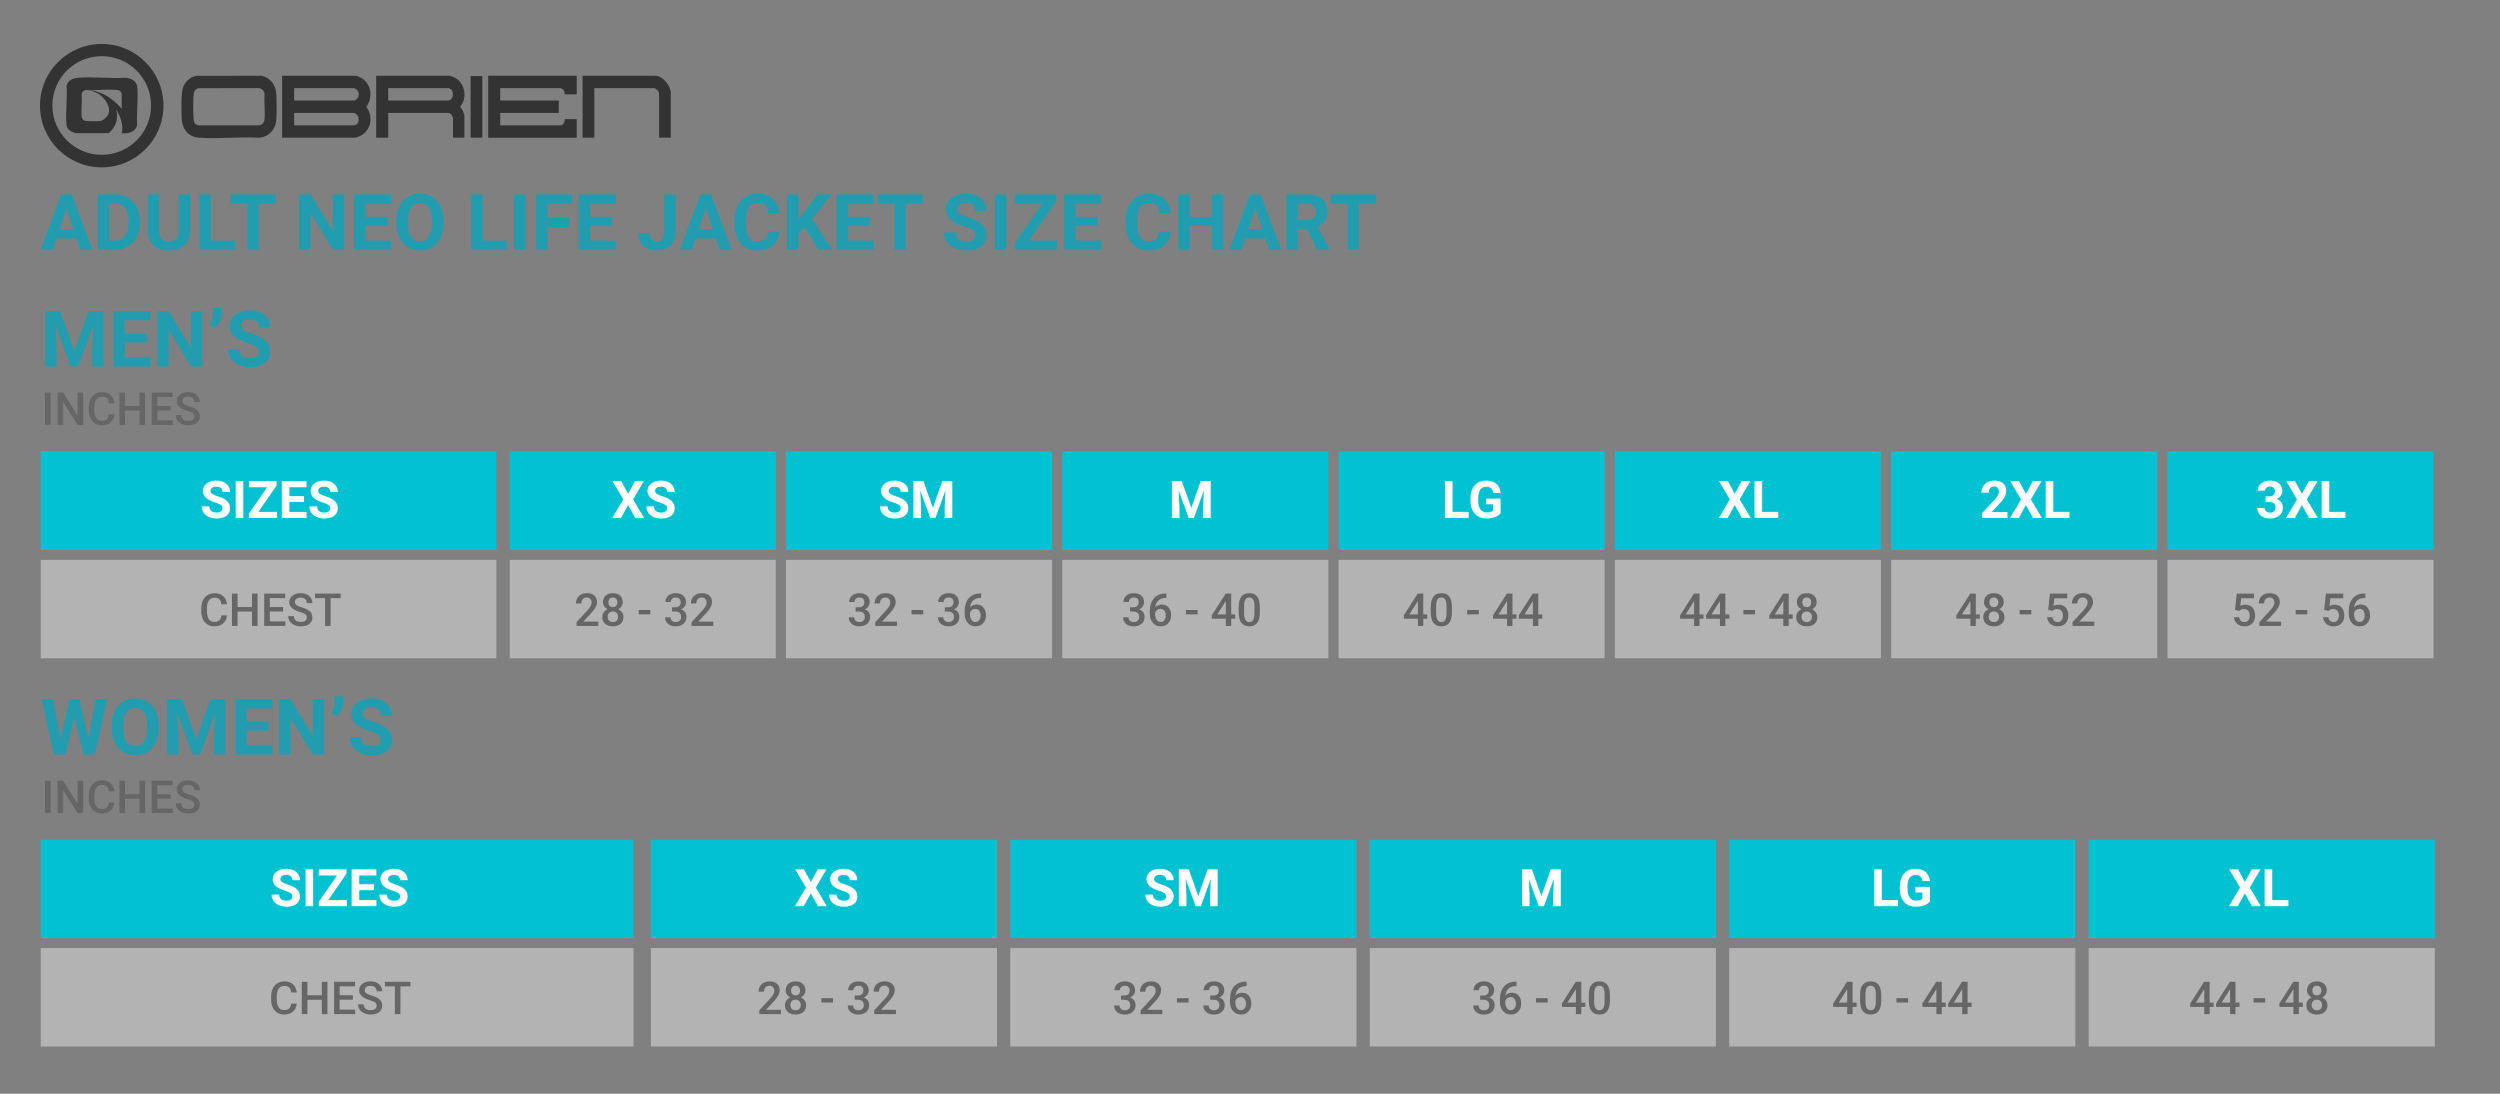 <?xml version="1.0" encoding="UTF-8"?>
<svg xmlns="http://www.w3.org/2000/svg" version="1.1" viewBox="0 0 320 140">
  <rect x="0" y="0" width="320" height="140" fill="#808080" stroke="none"/>
  <!-- Generator: Adobe Illustrator 29.6.0, SVG Export Plug-In . SVG Version: 2.1.1 Build 207)  -->
  <defs>
    <style>
      .st0 {
        fill: #219daf;
      }

      .st1 {
        fill: #fff;
      }

      .st2 {
        fill: #e6e6e6;
        isolation: isolate;
        opacity: .5;
      }

      .st3 {
        fill: #666;
      }

      .st4 {
        fill: #02c2d1;
      }

      .st5 {
        fill: #333;
      }
    </style>
  </defs>
  <g id="box">
    <rect class="st4" x="5.215" y="57.79" width="58.316" height="12.599"/>
    <rect class="st2" x="5.215" y="71.662" width="58.316" height="12.599"/>
    <rect class="st4" x="65.242" y="57.79" width="34.055" height="12.599"/>
    <rect class="st2" x="65.242" y="71.662" width="34.055" height="12.599"/>
    <rect class="st4" x="100.607" y="57.79" width="34.055" height="12.599"/>
    <rect class="st2" x="100.607" y="71.662" width="34.055" height="12.599"/>
    <rect class="st4" x="135.973" y="57.79" width="34.055" height="12.599"/>
    <rect class="st2" x="135.973" y="71.662" width="34.055" height="12.599"/>
    <rect class="st4" x="171.338" y="57.79" width="34.055" height="12.599"/>
    <rect class="st2" x="171.338" y="71.662" width="34.055" height="12.599"/>
    <rect class="st4" x="206.704" y="57.79" width="34.055" height="12.599"/>
    <rect class="st2" x="206.704" y="71.662" width="34.055" height="12.599"/>
    <rect class="st4" x="242.069" y="57.79" width="34.055" height="12.599"/>
    <rect class="st2" x="242.069" y="71.662" width="34.055" height="12.599"/>
    <rect class="st4" x="277.435" y="57.79" width="34.055" height="12.599"/>
    <rect class="st2" x="277.435" y="71.662" width="34.055" height="12.599"/>
    <rect class="st4" x="5.215" y="107.481" width="75.868" height="12.599"/>
    <rect class="st2" x="5.215" y="121.352" width="75.868" height="12.599"/>
    <rect class="st4" x="83.309" y="107.481" width="44.305" height="12.599"/>
    <rect class="st2" x="83.309" y="121.352" width="44.305" height="12.599"/>
    <rect class="st4" x="129.318" y="107.481" width="44.305" height="12.599"/>
    <rect class="st2" x="129.318" y="121.352" width="44.305" height="12.599"/>
    <rect class="st4" x="175.328" y="107.481" width="44.305" height="12.599"/>
    <rect class="st2" x="175.328" y="121.352" width="44.305" height="12.599"/>
    <rect class="st4" x="221.338" y="107.481" width="44.305" height="12.599"/>
    <rect class="st2" x="221.338" y="121.352" width="44.305" height="12.599"/>
    <rect class="st4" x="267.348" y="107.481" width="44.305" height="12.599"/>
    <rect class="st2" x="267.348" y="121.352" width="44.305" height="12.599"/>
  </g>
  <g id="text">
    <title>Musto_Tops_768</title>
    <g>
      <path class="st3" d="M29.048,78.77c-.042.441-.204.785-.488,1.032s-.662.371-1.133.371c-.329,0-.619-.078-.87-.234s-.444-.378-.581-.666-.207-.622-.213-1.002v-.386c0-.39.069-.734.207-1.031s.336-.526.595-.687.557-.241.896-.241c.456,0,.823.124,1.102.371s.44.597.486,1.049h-.716c-.034-.297-.121-.511-.26-.643s-.343-.197-.612-.197c-.312,0-.552.114-.72.343-.168.228-.253.563-.257,1.005v.367c0,.447.08.788.24,1.023.16.235.394.352.703.352.282,0,.494-.063.636-.19s.232-.338.27-.633h.716Z"/>
      <path class="st3" d="M32.971,80.116h-.716v-1.834h-1.848v1.834h-.718v-4.134h.718v1.721h1.848v-1.721h.716v4.134Z"/>
      <path class="st3" d="M36.237,78.27h-1.698v1.272h1.985v.574h-2.703v-4.134h2.683v.579h-1.965v1.141h1.698v.568Z"/>
      <path class="st3" d="M39.269,79.051c0-.182-.064-.322-.192-.42s-.358-.198-.691-.298-.598-.212-.795-.335c-.377-.237-.565-.545-.565-.926,0-.333.136-.608.407-.823s.624-.324,1.058-.324c.288,0,.544.053.769.159s.402.257.531.453.193.413.193.652h-.716c0-.216-.068-.385-.203-.507s-.329-.183-.581-.183c-.235,0-.417.05-.547.15s-.194.24-.194.42c0,.151.07.278.21.379s.371.2.693.295.58.204.775.327.338.262.429.42.136.343.136.555c0,.345-.132.619-.396.822s-.622.305-1.075.305c-.299,0-.574-.055-.825-.166s-.446-.264-.585-.459-.209-.422-.209-.681h.718c0,.235.078.416.233.545s.378.193.667.193c.25,0,.438-.051.564-.152s.189-.235.189-.402Z"/>
      <path class="st3" d="M43.605,76.561h-1.289v3.555h-.713v-3.555h-1.278v-.579h3.279v.579Z"/>
    </g>
    <g>
      <path class="st3" d="M6.481,54.382h-.716v-4.134h.716v4.134Z"/>
      <path class="st3" d="M10.643,54.382h-.718l-1.843-2.933v2.933h-.718v-4.134h.718l1.848,2.944v-2.944h.713v4.134Z"/>
      <path class="st3" d="M14.647,53.036c-.042.441-.204.785-.488,1.032s-.662.371-1.133.371c-.329,0-.619-.078-.87-.234s-.444-.378-.581-.666-.207-.622-.213-1.002v-.386c0-.39.069-.734.207-1.031s.336-.526.595-.687.557-.241.896-.241c.456,0,.823.124,1.102.371s.44.597.486,1.049h-.716c-.034-.297-.121-.511-.26-.643s-.343-.197-.612-.197c-.312,0-.552.114-.72.343-.168.228-.253.563-.257,1.005v.367c0,.447.08.788.24,1.023.16.235.394.352.703.352.282,0,.494-.063.636-.19s.232-.338.27-.633h.716Z"/>
      <path class="st3" d="M18.571,54.382h-.716v-1.834h-1.848v1.834h-.718v-4.134h.718v1.721h1.848v-1.721h.716v4.134Z"/>
      <path class="st3" d="M21.836,52.536h-1.698v1.272h1.985v.574h-2.703v-4.134h2.683v.579h-1.965v1.141h1.698v.568Z"/>
      <path class="st3" d="M24.868,53.317c0-.182-.064-.322-.192-.42s-.358-.198-.691-.298-.598-.212-.795-.335c-.377-.237-.565-.545-.565-.926,0-.333.136-.608.407-.823s.624-.324,1.058-.324c.288,0,.544.053.769.159s.402.257.531.453.193.413.193.652h-.716c0-.216-.068-.385-.203-.507s-.329-.183-.581-.183c-.235,0-.417.05-.547.15s-.194.24-.194.42c0,.151.07.278.21.379s.371.2.693.295.58.204.775.327.338.262.429.42.136.343.136.555c0,.345-.132.619-.396.822s-.622.305-1.075.305c-.299,0-.574-.055-.825-.166s-.446-.264-.585-.459-.209-.422-.209-.681h.718c0,.235.078.416.233.545s.378.193.667.193c.25,0,.438-.051.564-.152s.189-.235.189-.402Z"/>
    </g>
    <g>
      <path class="st1" d="M28.474,65.066c0-.184-.065-.325-.195-.423-.13-.098-.363-.202-.701-.312-.337-.109-.605-.217-.802-.323-.537-.29-.805-.68-.805-1.171,0-.255.072-.483.216-.683.144-.2.35-.356.62-.469.269-.112.572-.169.907-.169.337,0,.638.061.902.183.264.122.469.295.615.518.146.223.219.476.219.759h-.973c0-.216-.068-.385-.204-.505s-.328-.18-.574-.18c-.238,0-.423.05-.555.151-.132.101-.198.233-.198.398,0,.154.077.282.232.386.155.104.382.201.683.292.554.167.957.373,1.21.62s.38.554.38.922c0,.409-.155.73-.464.962-.309.233-.726.349-1.249.349-.363,0-.694-.067-.993-.2s-.526-.315-.683-.547c-.157-.231-.235-.5-.235-.805h.977c0,.521.312.782.935.782.231,0,.412-.047.542-.141s.195-.226.195-.394Z"/>
      <path class="st1" d="M31.145,66.305h-.973v-4.725h.973v4.725Z"/>
      <path class="st1" d="M33.079,65.523h2.382v.782h-3.599v-.571l2.336-3.365h-2.333v-.789h3.543v.558l-2.33,3.384Z"/>
      <path class="st1" d="M38.916,64.258h-1.869v1.266h2.194v.782h-3.167v-4.725h3.161v.789h-2.187v1.126h1.869v.763Z"/>
      <path class="st1" d="M42.262,65.066c0-.184-.065-.325-.195-.423-.13-.098-.363-.202-.701-.312-.337-.109-.605-.217-.802-.323-.537-.29-.805-.68-.805-1.171,0-.255.072-.483.216-.683.144-.2.35-.356.62-.469.269-.112.572-.169.907-.169.337,0,.638.061.902.183.264.122.469.295.615.518.146.223.219.476.219.759h-.973c0-.216-.068-.385-.204-.505s-.328-.18-.574-.18c-.238,0-.423.05-.555.151-.132.101-.198.233-.198.398,0,.154.077.282.232.386.155.104.382.201.683.292.554.167.957.373,1.21.62s.38.554.38.922c0,.409-.155.73-.464.962-.309.233-.726.349-1.249.349-.363,0-.694-.067-.993-.2s-.526-.315-.683-.547c-.157-.231-.235-.5-.235-.805h.977c0,.521.312.782.935.782.231,0,.412-.047.542-.141s.195-.226.195-.394Z"/>
    </g>
    <g>
      <path class="st3" d="M76.581,80.116h-2.78v-.474l1.377-1.502c.199-.221.34-.406.424-.555s.126-.298.126-.447c0-.197-.055-.356-.166-.477s-.26-.182-.447-.182c-.223,0-.396.068-.52.204s-.185.323-.185.559h-.69c0-.252.057-.478.172-.68s.278-.358.491-.47.459-.168.737-.168c.401,0,.718.101.95.302s.348.48.348.836c0,.206-.058.423-.175.649s-.307.483-.572.771l-1.011,1.082h1.919v.551Z"/>
      <path class="st3" d="M79.71,77.072c0,.203-.052.383-.156.541s-.246.283-.426.373c.216.1.382.237.498.412s.175.371.175.591c0,.363-.123.652-.369.865s-.574.319-.982.319-.74-.107-.987-.321-.371-.502-.371-.863c0-.221.059-.42.176-.596s.282-.311.494-.406c-.178-.091-.318-.215-.422-.373s-.155-.338-.155-.541c0-.352.114-.631.341-.838s.534-.309.92-.309.696.103.923.309.341.486.341.838ZM79.111,78.954c0-.204-.061-.37-.183-.495s-.284-.189-.484-.189-.361.062-.481.187-.18.291-.18.497c0,.203.059.364.177.486s.281.182.49.182.371-.059.487-.176.175-.281.175-.491ZM79.023,77.097c0-.18-.052-.328-.156-.444s-.244-.175-.42-.175-.315.055-.417.166-.153.262-.153.453c0,.189.052.34.155.451s.243.168.419.168.316-.056.419-.168.155-.262.155-.451Z"/>
      <path class="st3" d="M83.242,78.636h-1.491v-.557h1.491v.557Z"/>
      <path class="st3" d="M86.013,77.733h.42c.212-.002.38-.057.504-.165s.186-.264.186-.468c0-.197-.052-.35-.155-.459s-.261-.163-.473-.163c-.186,0-.338.054-.457.16s-.179.247-.179.419h-.69c0-.212.056-.405.169-.579s.27-.31.471-.407.427-.146.677-.146c.413,0,.737.104.972.311s.353.495.353.865c0,.186-.059.36-.177.524s-.271.287-.459.371c.227.078.4.2.518.366s.177.365.177.596c0,.371-.127.666-.382.886s-.589.329-1.004.329c-.398,0-.723-.106-.977-.318s-.38-.494-.38-.846h.69c0,.182.061.329.183.443s.286.17.493.17c.214,0,.382-.057.505-.17s.185-.278.185-.494c0-.218-.064-.385-.193-.503s-.32-.176-.574-.176h-.406v-.545Z"/>
      <path class="st3" d="M91.3,80.116h-2.78v-.474l1.377-1.502c.199-.221.34-.406.424-.555s.126-.298.126-.447c0-.197-.055-.356-.166-.477s-.26-.182-.447-.182c-.223,0-.396.068-.52.204s-.185.323-.185.559h-.69c0-.252.057-.478.172-.68s.278-.358.491-.47.459-.168.737-.168c.401,0,.718.101.95.302s.348.48.348.836c0,.206-.058.423-.175.649s-.307.483-.572.771l-1.011,1.082h1.919v.551Z"/>
    </g>
    <g>
      <path class="st1" d="M80.402,63.209l.886-1.629h1.12l-1.376,2.343,1.412,2.382h-1.132l-.909-1.655-.909,1.655h-1.132l1.412-2.382-1.376-2.343h1.12l.886,1.629Z"/>
      <path class="st1" d="M85.383,65.066c0-.184-.065-.325-.195-.423-.13-.098-.363-.202-.701-.312-.337-.109-.605-.217-.802-.323-.537-.29-.805-.68-.805-1.171,0-.255.072-.483.216-.683.144-.2.35-.356.62-.469.269-.112.572-.169.907-.169.337,0,.638.061.902.183.264.122.469.295.615.518.146.223.219.476.219.759h-.973c0-.216-.068-.385-.204-.505s-.328-.18-.574-.18c-.238,0-.423.05-.555.151-.132.101-.198.233-.198.398,0,.154.077.282.232.386.155.104.382.201.683.292.554.167.957.373,1.21.62s.38.554.38.922c0,.409-.155.73-.464.962-.309.233-.726.349-1.249.349-.363,0-.694-.067-.993-.2s-.526-.315-.683-.547c-.157-.231-.235-.5-.235-.805h.977c0,.521.312.782.935.782.231,0,.412-.047.542-.141s.195-.226.195-.394Z"/>
    </g>
    <g>
      <path class="st3" d="M109.525,77.733h.42c.212-.002.38-.057.504-.165s.186-.264.186-.468c0-.197-.052-.35-.155-.459s-.261-.163-.473-.163c-.186,0-.338.054-.457.16s-.179.247-.179.419h-.69c0-.212.056-.405.169-.579s.27-.31.471-.407.427-.146.677-.146c.413,0,.737.104.972.311s.353.495.353.865c0,.186-.059.36-.177.524s-.271.287-.459.371c.227.078.4.2.518.366s.177.365.177.596c0,.371-.127.666-.382.886s-.589.329-1.004.329c-.398,0-.723-.106-.977-.318s-.38-.494-.38-.846h.69c0,.182.061.329.183.443s.286.17.493.17c.214,0,.382-.057.505-.17s.185-.278.185-.494c0-.218-.064-.385-.193-.503s-.32-.176-.574-.176h-.406v-.545Z"/>
      <path class="st3" d="M114.812,80.116h-2.78v-.474l1.377-1.502c.199-.221.34-.406.424-.555s.126-.298.126-.447c0-.197-.055-.356-.166-.477s-.26-.182-.447-.182c-.223,0-.396.068-.52.204s-.185.323-.185.559h-.69c0-.252.057-.478.172-.68s.278-.358.491-.47.459-.168.737-.168c.401,0,.718.101.95.302s.348.48.348.836c0,.206-.058.423-.175.649s-.307.483-.572.771l-1.011,1.082h1.919v.551Z"/>
      <path class="st3" d="M118.168,78.636h-1.491v-.557h1.491v.557Z"/>
      <path class="st3" d="M120.939,77.733h.42c.212-.002.38-.057.504-.165s.186-.264.186-.468c0-.197-.052-.35-.155-.459s-.261-.163-.473-.163c-.186,0-.338.054-.457.16s-.179.247-.179.419h-.69c0-.212.056-.405.169-.579s.27-.31.471-.407.427-.146.677-.146c.413,0,.737.104.972.311s.353.495.353.865c0,.186-.059.36-.177.524s-.271.287-.459.371c.227.078.4.2.518.366s.177.365.177.596c0,.371-.127.666-.382.886s-.589.329-1.004.329c-.398,0-.723-.106-.977-.318s-.38-.494-.38-.846h.69c0,.182.061.329.183.443s.286.17.493.17c.214,0,.382-.057.505-.17s.185-.278.185-.494c0-.218-.064-.385-.193-.503s-.32-.176-.574-.176h-.406v-.545Z"/>
      <path class="st3" d="M125.593,75.962v.571h-.085c-.386.006-.695.112-.926.318s-.368.499-.412.877c.221-.233.504-.349.849-.349.365,0,.653.129.865.386s.317.59.317.997c0,.42-.124.761-.371,1.021s-.571.39-.972.39c-.413,0-.747-.152-1.004-.457s-.385-.704-.385-1.198v-.236c0-.725.176-1.293.53-1.704s.861-.616,1.523-.616h.071ZM124.852,77.935c-.151,0-.29.043-.416.128s-.218.199-.277.341v.21c0,.307.064.55.193.731s.295.271.5.271.366-.077.486-.23.179-.355.179-.605-.061-.453-.182-.61-.282-.236-.483-.236Z"/>
    </g>
    <g>
      <path class="st1" d="M115.287,65.066c0-.184-.065-.325-.195-.423-.13-.098-.363-.202-.701-.312-.337-.109-.605-.217-.802-.323-.537-.29-.805-.68-.805-1.171,0-.255.072-.483.216-.683.144-.2.35-.356.62-.469.269-.112.572-.169.907-.169.337,0,.638.061.902.183.264.122.469.295.615.518.146.223.219.476.219.759h-.973c0-.216-.068-.385-.204-.505s-.328-.18-.574-.18c-.238,0-.423.05-.555.151-.132.101-.198.233-.198.398,0,.154.077.282.232.386.155.104.382.201.683.292.554.167.957.373,1.21.62s.38.554.38.922c0,.409-.155.73-.464.962-.309.233-.726.349-1.249.349-.363,0-.694-.067-.993-.2s-.526-.315-.683-.547c-.157-.231-.235-.5-.235-.805h.977c0,.521.312.782.935.782.231,0,.412-.047.542-.141s.195-.226.195-.394Z"/>
      <path class="st1" d="M118.194,61.58l1.214,3.427,1.207-3.427h1.279v4.725h-.977v-1.291l.097-2.229-1.275,3.521h-.668l-1.272-3.518.097,2.226v1.291h-.973v-4.725h1.272Z"/>
    </g>
    <g>
      <path class="st3" d="M144.644,77.733h.42c.212-.002.38-.057.504-.165s.186-.264.186-.468c0-.197-.052-.35-.155-.459s-.261-.163-.473-.163c-.186,0-.338.054-.457.16s-.179.247-.179.419h-.69c0-.212.056-.405.169-.579s.27-.31.471-.407.427-.146.677-.146c.413,0,.737.104.972.311s.353.495.353.865c0,.186-.059.36-.177.524s-.271.287-.459.371c.227.078.4.2.518.366s.177.365.177.596c0,.371-.127.666-.382.886s-.589.329-1.004.329c-.398,0-.723-.106-.977-.318s-.38-.494-.38-.846h.69c0,.182.061.329.183.443s.286.17.493.17c.214,0,.382-.057.505-.17s.185-.278.185-.494c0-.218-.064-.385-.193-.503s-.32-.176-.574-.176h-.406v-.545Z"/>
      <path class="st3" d="M149.298,75.962v.571h-.085c-.386.006-.695.112-.926.318s-.368.499-.412.877c.221-.233.504-.349.849-.349.365,0,.653.129.865.386s.317.59.317.997c0,.42-.124.761-.371,1.021s-.571.39-.972.39c-.413,0-.747-.152-1.004-.457s-.385-.704-.385-1.198v-.236c0-.725.176-1.293.53-1.704s.861-.616,1.523-.616h.071ZM148.556,77.935c-.151,0-.29.043-.416.128s-.218.199-.277.341v.21c0,.307.064.55.193.731s.295.271.5.271.366-.077.486-.23.179-.355.179-.605-.061-.453-.182-.61-.282-.236-.483-.236Z"/>
      <path class="st3" d="M153.287,78.636h-1.491v-.557h1.491v.557Z"/>
      <path class="st3" d="M157.594,78.642h.514v.554h-.514v.92h-.69v-.92h-1.786l-.02-.42,1.783-2.794h.713v2.66ZM155.822,78.642h1.082v-1.726l-.051.091-1.031,1.635Z"/>
      <path class="st3" d="M161.26,78.375c0,.594-.111,1.042-.334,1.344-.222.302-.561.453-1.015.453-.447,0-.783-.147-1.01-.442-.226-.294-.342-.73-.348-1.308v-.716c0-.594.111-1.04.334-1.337.223-.297.562-.446,1.018-.446.452,0,.79.145,1.012.434.223.29.337.723.342,1.3v.716ZM160.57,77.603c0-.388-.053-.673-.159-.853-.106-.181-.275-.271-.505-.271-.226,0-.391.086-.497.257-.106.171-.162.439-.168.802v.937c0,.386.054.674.162.863s.277.284.508.284c.221,0,.385-.088.491-.263.106-.175.162-.449.168-.822v-.934Z"/>
    </g>
    <path class="st1" d="M151.271,61.58l1.214,3.427,1.207-3.427h1.279v4.725h-.977v-1.291l.097-2.229-1.275,3.521h-.668l-1.272-3.518.097,2.226v1.291h-.973v-4.725h1.272Z"/>
    <g>
      <path class="st3" d="M182.179,78.642h.514v.554h-.514v.92h-.69v-.92h-1.786l-.02-.42,1.783-2.794h.713v2.66ZM180.407,78.642h1.082v-1.726l-.051.091-1.031,1.635Z"/>
      <path class="st3" d="M185.845,78.375c0,.594-.111,1.042-.333,1.344-.223.302-.561.453-1.015.453-.447,0-.783-.147-1.009-.442-.226-.294-.342-.73-.348-1.308v-.716c0-.594.111-1.04.334-1.337.222-.297.562-.446,1.018-.446.453,0,.79.145,1.012.434.222.29.336.723.342,1.3v.716ZM185.155,77.603c0-.388-.053-.673-.159-.853-.106-.181-.274-.271-.505-.271-.225,0-.391.086-.497.257-.106.171-.162.439-.168.802v.937c0,.386.054.674.162.863s.277.284.508.284c.221,0,.385-.088.491-.263.106-.175.162-.449.168-.822v-.934Z"/>
      <path class="st3" d="M189.286,78.636h-1.491v-.557h1.491v.557Z"/>
      <path class="st3" d="M193.593,78.642h.514v.554h-.514v.92h-.69v-.92h-1.786l-.02-.42,1.783-2.794h.713v2.66ZM191.821,78.642h1.082v-1.726l-.051.091-1.031,1.635Z"/>
      <path class="st3" d="M196.898,78.642h.514v.554h-.514v.92h-.69v-.92h-1.786l-.02-.42,1.783-2.794h.713v2.66ZM195.126,78.642h1.082v-1.726l-.051.091-1.031,1.635Z"/>
    </g>
    <g>
      <path class="st1" d="M185.923,65.523h2.067v.782h-3.041v-4.725h.973v3.943Z"/>
      <path class="st1" d="M192.079,65.708c-.175.21-.423.373-.743.488s-.675.174-1.064.174c-.409,0-.767-.089-1.076-.268s-.546-.437-.714-.777c-.168-.34-.254-.739-.258-1.197v-.321c0-.472.08-.88.239-1.225.159-.345.388-.609.688-.792.3-.183.651-.274,1.053-.274.56,0,.998.134,1.314.401.316.267.503.656.561,1.167h-.948c-.043-.27-.139-.468-.287-.594-.148-.125-.352-.188-.612-.188-.331,0-.583.125-.756.373-.173.249-.261.619-.263,1.11v.302c0,.495.094.87.282,1.123s.464.38.827.38c.365,0,.626-.078.782-.234v-.814h-.886v-.717h1.859v1.885Z"/>
    </g>
    <g>
      <path class="st3" d="M217.538,78.642h.514v.554h-.514v.92h-.69v-.92h-1.786l-.02-.42,1.783-2.794h.713v2.66ZM215.766,78.642h1.082v-1.726l-.051.091-1.031,1.635Z"/>
      <path class="st3" d="M220.843,78.642h.514v.554h-.514v.92h-.69v-.92h-1.786l-.02-.42,1.783-2.794h.713v2.66ZM219.071,78.642h1.082v-1.726l-.051.091-1.031,1.635Z"/>
      <path class="st3" d="M224.644,78.636h-1.491v-.557h1.491v.557Z"/>
      <path class="st3" d="M228.952,78.642h.514v.554h-.514v.92h-.69v-.92h-1.786l-.02-.42,1.783-2.794h.713v2.66ZM227.18,78.642h1.082v-1.726l-.051.091-1.031,1.635Z"/>
      <path class="st3" d="M232.526,77.072c0,.203-.052.383-.156.541-.104.158-.246.283-.426.373.216.1.382.237.499.412s.174.371.174.591c0,.363-.123.652-.369.865-.246.213-.574.319-.982.319s-.739-.107-.986-.321-.371-.502-.371-.863c0-.221.059-.42.176-.596.118-.176.282-.311.494-.406-.178-.091-.318-.215-.421-.373-.103-.158-.155-.338-.155-.541,0-.352.114-.631.341-.838s.534-.309.92-.309c.388,0,.696.103.923.309s.341.486.341.838ZM231.927,78.954c0-.204-.061-.37-.183-.495s-.284-.189-.484-.189-.361.062-.481.187c-.12.125-.18.291-.18.497,0,.203.059.364.178.486.118.121.281.182.49.182s.371-.059.487-.176.174-.281.174-.491ZM231.839,77.097c0-.18-.052-.328-.156-.444-.104-.116-.244-.175-.42-.175s-.315.055-.417.166-.153.262-.153.453c0,.189.052.34.155.451.103.112.243.168.419.168s.316-.056.419-.168c.103-.112.155-.262.155-.451Z"/>
    </g>
    <g>
      <path class="st1" d="M222.047,63.209l.886-1.629h1.12l-1.376,2.343,1.412,2.382h-1.132l-.909-1.655-.909,1.655h-1.132l1.412-2.382-1.376-2.343h1.12l.886,1.629Z"/>
      <path class="st1" d="M225.552,65.523h2.067v.782h-3.041v-4.725h.973v3.943Z"/>
    </g>
    <g>
      <path class="st3" d="M252.901,78.642h.514v.554h-.514v.92h-.69v-.92h-1.786l-.02-.42,1.783-2.794h.713v2.66ZM251.13,78.642h1.082v-1.726l-.051.091-1.031,1.635Z"/>
      <path class="st3" d="M256.476,77.072c0,.203-.052.383-.156.541-.104.158-.246.283-.426.373.216.1.382.237.499.412s.174.371.174.591c0,.363-.123.652-.369.865-.246.213-.574.319-.982.319s-.739-.107-.986-.321-.371-.502-.371-.863c0-.221.059-.42.176-.596.118-.176.282-.311.494-.406-.178-.091-.318-.215-.421-.373-.103-.158-.155-.338-.155-.541,0-.352.114-.631.341-.838s.534-.309.92-.309c.388,0,.696.103.923.309s.341.486.341.838ZM255.877,78.954c0-.204-.061-.37-.183-.495s-.284-.189-.484-.189-.361.062-.481.187c-.12.125-.18.291-.18.497,0,.203.059.364.178.486.118.121.281.182.49.182s.371-.059.487-.176.174-.281.174-.491ZM255.789,77.097c0-.18-.052-.328-.156-.444-.104-.116-.244-.175-.42-.175s-.315.055-.417.166-.153.262-.153.453c0,.189.052.34.155.451.103.112.243.168.419.168s.316-.056.419-.168c.103-.112.155-.262.155-.451Z"/>
      <path class="st3" d="M260.008,78.636h-1.491v-.557h1.491v.557Z"/>
      <path class="st3" d="M262.166,78.066l.224-2.084h2.22v.596h-1.647l-.114.988c.191-.11.407-.165.647-.165.394,0,.7.126.919.378s.328.591.328,1.016c0,.42-.121.755-.363,1.004-.242.249-.574.373-.997.373-.378,0-.692-.107-.941-.322-.249-.215-.384-.498-.405-.85h.667c.027.201.099.355.216.461.118.107.271.16.46.16.212,0,.377-.076.496-.227.118-.151.177-.358.177-.619,0-.252-.065-.451-.196-.598s-.31-.22-.539-.22c-.125,0-.231.017-.318.05-.087.033-.182.098-.284.194l-.551-.136Z"/>
      <path class="st3" d="M268.066,80.116h-2.78v-.474l1.377-1.502c.199-.221.34-.406.425-.555.084-.149.126-.298.126-.447,0-.197-.055-.356-.166-.477s-.26-.182-.447-.182c-.223,0-.396.068-.52.204-.123.136-.185.323-.185.559h-.69c0-.252.057-.478.172-.68.114-.202.278-.358.491-.47s.458-.168.737-.168c.402,0,.718.101.95.302.232.202.348.48.348.836,0,.206-.058.423-.174.649s-.307.483-.572.771l-1.011,1.082h1.919v.551Z"/>
    </g>
    <g>
      <path class="st1" d="M256.952,66.305h-3.238v-.642l1.528-1.629c.21-.229.365-.429.466-.6.101-.171.151-.333.151-.487,0-.21-.053-.375-.159-.495-.106-.12-.258-.18-.454-.18-.212,0-.379.073-.501.219-.122.146-.183.338-.183.576h-.941c0-.288.069-.55.206-.789.137-.238.331-.424.582-.56.251-.135.535-.203.853-.203.487,0,.865.117,1.134.35s.404.564.404.99c0,.234-.061.472-.182.714-.121.242-.329.525-.623.847l-1.074,1.132h2.031v.756Z"/>
      <path class="st1" d="M259.318,63.209l.886-1.629h1.12l-1.376,2.343,1.412,2.382h-1.132l-.909-1.655-.909,1.655h-1.132l1.412-2.382-1.376-2.343h1.12l.886,1.629Z"/>
      <path class="st1" d="M262.822,65.523h2.067v.782h-3.041v-4.725h.973v3.943Z"/>
    </g>
    <g>
      <path class="st3" d="M286.078,78.066l.224-2.084h2.22v.596h-1.647l-.114.988c.191-.11.407-.165.647-.165.394,0,.7.126.919.378s.328.591.328,1.016c0,.42-.121.755-.363,1.004-.242.249-.574.373-.997.373-.378,0-.692-.107-.941-.322-.249-.215-.384-.498-.405-.85h.667c.027.201.099.355.216.461.118.107.271.16.46.16.212,0,.377-.076.496-.227.118-.151.177-.358.177-.619,0-.252-.065-.451-.196-.598s-.31-.22-.539-.22c-.125,0-.231.017-.318.05-.087.033-.182.098-.284.194l-.551-.136Z"/>
      <path class="st3" d="M291.978,80.116h-2.78v-.474l1.377-1.502c.199-.221.34-.406.425-.555.084-.149.126-.298.126-.447,0-.197-.055-.356-.166-.477s-.26-.182-.447-.182c-.223,0-.396.068-.52.204-.123.136-.185.323-.185.559h-.69c0-.252.057-.478.172-.68.114-.202.278-.358.491-.47s.458-.168.737-.168c.402,0,.718.101.95.302.232.202.348.48.348.836,0,.206-.058.423-.174.649s-.307.483-.572.771l-1.011,1.082h1.919v.551Z"/>
      <path class="st3" d="M295.334,78.636h-1.491v-.557h1.491v.557Z"/>
      <path class="st3" d="M297.492,78.066l.224-2.084h2.22v.596h-1.647l-.114.988c.191-.11.407-.165.647-.165.394,0,.7.126.919.378s.328.591.328,1.016c0,.42-.121.755-.363,1.004-.242.249-.574.373-.997.373-.378,0-.692-.107-.941-.322-.249-.215-.384-.498-.405-.85h.667c.027.201.099.355.216.461.118.107.271.16.46.16.212,0,.377-.076.496-.227.118-.151.177-.358.177-.619,0-.252-.065-.451-.196-.598s-.31-.22-.539-.22c-.125,0-.231.017-.318.05-.087.033-.182.098-.284.194l-.551-.136Z"/>
      <path class="st3" d="M302.759,75.962v.571h-.085c-.386.006-.694.112-.926.318-.231.206-.368.499-.412.877.221-.233.505-.349.849-.349.365,0,.653.129.865.386.211.257.316.59.316.997,0,.42-.123.761-.37,1.021s-.571.39-.973.39c-.413,0-.747-.152-1.003-.457-.257-.305-.385-.704-.385-1.198v-.236c0-.725.176-1.293.53-1.704.353-.411.861-.616,1.523-.616h.071ZM302.018,77.935c-.151,0-.29.043-.416.128-.126.085-.218.199-.277.341v.21c0,.307.064.55.193.731.129.181.295.271.5.271s.366-.077.486-.23.179-.355.179-.605-.06-.453-.182-.61c-.121-.157-.282-.236-.483-.236Z"/>
    </g>
    <g>
      <path class="st1" d="M289.994,63.527h.5c.238,0,.414-.059.529-.178.114-.119.172-.277.172-.474,0-.19-.057-.338-.17-.445-.114-.106-.27-.159-.469-.159-.18,0-.33.049-.451.148-.121.099-.182.227-.182.385h-.938c0-.247.067-.468.2-.664.133-.196.319-.349.558-.459.239-.11.502-.165.79-.165.5,0,.891.12,1.175.359.283.239.425.568.425.988,0,.216-.066.415-.198.597-.132.182-.305.321-.519.419.266.095.464.238.595.428.131.19.196.415.196.675,0,.42-.153.756-.459,1.009-.306.253-.711.38-1.215.38-.472,0-.857-.124-1.157-.373-.3-.249-.449-.578-.449-.986h.938c0,.177.067.322.2.435.133.113.297.169.492.169.223,0,.398-.059.524-.177.127-.118.19-.274.19-.469,0-.472-.26-.707-.779-.707h-.496v-.733Z"/>
      <path class="st1" d="M294.644,63.209l.886-1.629h1.12l-1.376,2.343,1.412,2.382h-1.132l-.909-1.655-.909,1.655h-1.132l1.412-2.382-1.376-2.343h1.12l.886,1.629Z"/>
      <path class="st1" d="M298.148,65.523h2.067v.782h-3.041v-4.725h.973v3.943Z"/>
    </g>
    <g>
      <g>
        <g>
          <path class="st5" d="M25.162,9.705l8.235-.012c1.149.172,1.883,1.145,1.963,2.27.068.956.072,2.483,0,3.436-.091,1.207-1.007,2.164-2.227,2.226-2.494-.128-5.158.171-7.632.002-1.337-.091-2.14-1.001-2.227-2.314-.06-.892-.103-3.276.133-4.058.225-.749.965-1.456,1.756-1.551ZM25.38,11.289c-.264.091-.455.245-.54.518-.15.482-.108,2.723-.065,3.328.035.486.125.857.681.906h7.678c.423-.03.691-.364.728-.771.093-1.037-.073-2.211-.002-3.263-.057-.406-.353-.708-.77-.729l-7.711.012Z"/>
          <g>
            <path class="st5" d="M36.11,17.625v-7.933h9.329c.321,0,.879.299,1.125.506,1.038.872,1.116,2.415.315,3.474.815,1.02.708,2.567-.293,3.424-.306.262-.877.528-1.28.528h-9.196ZM37.654,12.866h7.697c.055,0,.343-.201.394-.267.253-.328.246-.793-.046-1.095-.056-.058-.33-.225-.393-.225h-7.653v1.587ZM37.654,16.039h7.741c.015,0,.212-.091.241-.112.409-.294.329-1.091-.088-1.363-.035-.023-.222-.112-.241-.112h-7.653v1.587Z"/>
            <path class="st5" d="M59.443,17.625h-1.456v-2.402c0-.018-.054-.296-.065-.332-.058-.194-.328-.439-.531-.439h-7.697v3.173h-1.544v-7.933h9.329c.291,0,.87.296,1.102.486.86.704,1.11,1.98.649,2.982-.051.111-.315.457-.31.513.005.059.256.375.309.484.058.121.213.559.213.669v2.798ZM49.695,12.866h7.741c.017,0,.208-.09.241-.112.393-.268.394-1.094,0-1.362-.033-.022-.223-.112-.241-.112h-7.741v1.587Z"/>
          </g>
        </g>
        <g>
          <path class="st5" d="M73.822,9.692v2.38h-1.544c.015-.177-.043-.433-.156-.571-.054-.066-.334-.222-.395-.222h-7.697v1.587h7.498v1.587h-7.498v1.587h7.741c.299,0,.591-.508.507-.793h1.544v2.38h-11.335v-7.933h11.335Z"/>
          <path class="st5" d="M85.863,17.625h-1.5v-5.663c0-.082-.133-.345-.197-.42-.053-.061-.349-.263-.398-.263h-7.697v6.346h-1.5v-7.933h9.284c.982,0,2.007,1.284,2.007,2.226v5.707Z"/>
          <rect class="st5" x="60.237" y="9.737" width="1.5" height="7.889"/>
        </g>
      </g>
      <g>
        <path class="st5" d="M20.924,13.524c0,4.362-3.539,7.897-7.904,7.897s-7.904-3.536-7.904-7.897,3.539-7.897,7.904-7.897,7.904,3.536,7.904,7.897ZM19.338,13.502c0-3.486-2.829-6.313-6.318-6.313s-6.318,2.826-6.318,6.313,2.829,6.313,6.318,6.313,6.318-2.826,6.318-6.313Z"/>
        <path class="st5" d="M15.578,17.054c.269-1.019-.171-2.118-.669-2.997-.041.142.057.289.069.438.082,1.064-.287,1.837-1.047,2.549l-4.097.009c-.56-.059-1.247-.42-1.316-1.037-.176-1.558.132-3.435,0-5.026.102-.667.81-.977,1.414-1.031,1.942-.177,4.121.122,6.088-.008.669.019,1.464.392,1.544,1.132.165,1.529-.114,3.362-.012,4.922-.064.395-.34.705-.695.873-.068.032-.474.176-.516.176h-.761ZM15.578,13.872v-1.914c0-.049-.172-.278-.233-.321-.093-.065-.231-.105-.344-.117-1.025-.115-2.493.01-3.549.042-.099.003-.23-.051-.375-.044-.332.017-.574.195-.623.532.069.918-.089,1.96-.001,2.862.028.286.202.51.498.563.293.053,1.625.055,1.925.008.351-.055.901-.592,1.017-.921.337-.952-.577-2.141-1.364-2.601l-.919-.395c1.57.183,2.845,1.095,3.863,2.246.028.031-.003.088.106.059Z"/>
      </g>
    </g>
    <g>
      <path class="st0" d="M9.79,30.508h-2.56l-.487,1.46h-1.553l2.638-7.087h1.353l2.653,7.087h-1.553l-.492-1.46ZM7.624,29.325h1.772l-.891-2.653-.881,2.653Z"/>
      <path class="st0" d="M12.496,31.968v-7.087h2.181c.623,0,1.18.14,1.672.421s.875.68,1.151,1.197.414,1.106.414,1.764v.326c0,.659-.135,1.244-.406,1.757s-.653.91-1.146,1.193-1.05.425-1.67.428h-2.195ZM13.957,26.064v4.731h.706c.571,0,1.008-.187,1.309-.56s.456-.907.462-1.601v-.375c0-.72-.149-1.266-.448-1.638s-.735-.557-1.309-.557h-.72Z"/>
      <path class="st0" d="M24.339,24.881v4.668c0,.776-.243,1.389-.728,1.84s-1.148.677-1.988.677c-.827,0-1.485-.219-1.971-.657s-.735-1.04-.745-1.806v-4.721h1.46v4.678c0,.464.111.802.333,1.015s.53.319.922.319c.821,0,1.238-.432,1.251-1.295v-4.717h1.465Z"/>
      <path class="st0" d="M26.996,30.795h3.101v1.173h-4.561v-7.087h1.46v5.914Z"/>
      <path class="st0" d="M35.271,26.064h-2.171v5.904h-1.46v-5.904h-2.142v-1.183h5.773v1.183Z"/>
      <path class="st0" d="M44.057,31.968h-1.46l-2.843-4.663v4.663h-1.46v-7.087h1.46l2.847,4.673v-4.673h1.455v7.087Z"/>
      <path class="st0" d="M49.596,28.896h-2.804v1.898h3.29v1.173h-4.751v-7.087h4.741v1.183h-3.281v1.689h2.804v1.144Z"/>
      <path class="st0" d="M56.761,28.585c0,.698-.123,1.309-.37,1.835s-.6.931-1.059,1.217-.986.428-1.579.428c-.587,0-1.111-.141-1.572-.423s-.818-.685-1.071-1.21-.381-1.127-.385-1.808v-.35c0-.698.126-1.312.377-1.842s.607-.938,1.066-1.222.984-.426,1.575-.426,1.115.142,1.575.426.814.691,1.066,1.222.377,1.143.377,1.837v.316ZM55.281,28.264c0-.743-.133-1.308-.399-1.694s-.646-.579-1.139-.579c-.49,0-.868.191-1.134.572s-.401.94-.404,1.677v.346c0,.724.133,1.285.399,1.684s.649.599,1.149.599c.49,0,.866-.192,1.129-.577s.396-.945.399-1.682v-.346Z"/>
      <path class="st0" d="M61.764,30.795h3.101v1.173h-4.561v-7.087h1.46v5.914Z"/>
      <path class="st0" d="M67.255,31.968h-1.46v-7.087h1.46v7.087Z"/>
      <path class="st0" d="M72.872,29.072h-2.804v2.896h-1.46v-7.087h4.614v1.183h-3.154v1.83h2.804v1.178Z"/>
      <path class="st0" d="M78.333,28.896h-2.804v1.898h3.29v1.173h-4.751v-7.087h4.741v1.183h-3.281v1.689h2.804v1.144Z"/>
      <path class="st0" d="M85.016,24.881h1.46v4.906c0,.451-.1.849-.299,1.195s-.481.612-.844.801-.774.282-1.231.282c-.75,0-1.334-.191-1.752-.572s-.628-.921-.628-1.618h1.47c0,.347.073.604.219.769s.376.248.691.248c.279,0,.501-.096.667-.287s.248-.464.248-.818v-4.906Z"/>
      <path class="st0" d="M91.621,30.508h-2.56l-.487,1.46h-1.553l2.638-7.087h1.353l2.653,7.087h-1.553l-.492-1.46ZM89.455,29.325h1.772l-.891-2.653-.881,2.653Z"/>
      <path class="st0" d="M99.788,29.607c-.055.763-.337,1.363-.844,1.801s-1.177.657-2.008.657c-.909,0-1.623-.306-2.144-.918s-.781-1.451-.781-2.519v-.433c0-.681.12-1.282.36-1.801s.583-.918,1.029-1.195.965-.416,1.555-.416c.818,0,1.476.219,1.976.657s.789,1.053.866,1.845h-1.46c-.036-.458-.163-.789-.382-.995s-.552-.309-1-.309c-.487,0-.851.174-1.093.523s-.366.89-.372,1.623v.535c0,.766.116,1.326.348,1.679s.598.531,1.098.531c.451,0,.788-.103,1.01-.309s.35-.525.382-.956h1.46Z"/>
      <path class="st0" d="M102.967,29.125l-.759.818v2.025h-1.46v-7.087h1.46v3.212l.642-.881,1.806-2.331h1.796l-2.516,3.149,2.589,3.938h-1.738l-1.82-2.843Z"/>
      <path class="st0" d="M111.339,28.896h-2.804v1.898h3.29v1.173h-4.751v-7.087h4.741v1.183h-3.281v1.689h2.804v1.144Z"/>
      <path class="st0" d="M118.114,26.064h-2.171v5.904h-1.46v-5.904h-2.142v-1.183h5.773v1.183Z"/>
      <path class="st0" d="M124.812,30.108c0-.276-.097-.488-.292-.635s-.545-.303-1.051-.467-.907-.325-1.202-.484c-.805-.435-1.207-1.021-1.207-1.757,0-.383.108-.724.324-1.025s.526-.535.93-.703.857-.253,1.36-.253c.506,0,.957.092,1.353.275s.703.442.922.776.329.714.329,1.139h-1.46c0-.324-.102-.577-.307-.757s-.492-.27-.862-.27c-.357,0-.634.075-.832.226s-.297.35-.297.596c0,.23.116.423.348.579s.574.302,1.025.438c.831.25,1.436.56,1.816.93s.569.831.569,1.382c0,.613-.232,1.094-.696,1.443s-1.089.523-1.874.523c-.545,0-1.042-.1-1.489-.299s-.789-.473-1.025-.82-.353-.75-.353-1.207h1.465c0,.782.467,1.173,1.402,1.173.347,0,.618-.071.813-.212s.292-.338.292-.591Z"/>
      <path class="st0" d="M128.818,31.968h-1.46v-7.087h1.46v7.087Z"/>
      <path class="st0" d="M131.719,30.795h3.573v1.173h-5.398v-.857l3.505-5.048h-3.5v-1.183h5.315v.837l-3.495,5.077Z"/>
      <path class="st0" d="M140.475,28.896h-2.804v1.898h3.29v1.173h-4.751v-7.087h4.741v1.183h-3.281v1.689h2.804v1.144Z"/>
      <path class="st0" d="M149.864,29.607c-.055.763-.337,1.363-.844,1.801s-1.177.657-2.008.657c-.909,0-1.623-.306-2.144-.918s-.781-1.451-.781-2.519v-.433c0-.681.12-1.282.36-1.801s.583-.918,1.029-1.195.965-.416,1.555-.416c.818,0,1.476.219,1.976.657s.789,1.053.866,1.845h-1.46c-.036-.458-.163-.789-.382-.995s-.552-.309-1-.309c-.487,0-.851.174-1.093.523s-.366.89-.372,1.623v.535c0,.766.116,1.326.348,1.679s.598.531,1.098.531c.451,0,.788-.103,1.01-.309s.35-.525.382-.956h1.46Z"/>
      <path class="st0" d="M156.591,31.968h-1.46v-3.037h-2.847v3.037h-1.46v-7.087h1.46v2.872h2.847v-2.872h1.46v7.087Z"/>
      <path class="st0" d="M161.955,30.508h-2.56l-.487,1.46h-1.553l2.638-7.087h1.353l2.653,7.087h-1.553l-.492-1.46ZM159.789,29.325h1.772l-.891-2.653-.881,2.653Z"/>
      <path class="st0" d="M167.285,29.373h-1.163v2.594h-1.46v-7.087h2.633c.837,0,1.483.187,1.937.56s.681.9.681,1.582c0,.483-.105.887-.314,1.21s-.526.58-.952.771l1.533,2.896v.068h-1.567l-1.329-2.594ZM166.122,28.191h1.178c.367,0,.651-.093.852-.28s.302-.444.302-.771c0-.334-.095-.597-.285-.789s-.481-.287-.874-.287h-1.173v2.127Z"/>
      <path class="st0" d="M176.114,26.064h-2.171v5.904h-1.46v-5.904h-2.142v-1.183h5.773v1.183Z"/>
    </g>
    <g>
      <path class="st0" d="M7.697,39.815l1.82,5.14,1.811-5.14h1.918v7.087h-1.465v-1.937l.146-3.344-1.913,5.281h-1.003l-1.908-5.276.146,3.339v1.937h-1.46v-7.087h1.908Z"/>
      <path class="st0" d="M18.785,43.831h-2.804v1.898h3.29v1.173h-4.751v-7.087h4.741v1.183h-3.281v1.689h2.804v1.144Z"/>
      <path class="st0" d="M25.891,46.902h-1.46l-2.843-4.663v4.663h-1.46v-7.087h1.46l2.847,4.673v-4.673h1.455v7.087Z"/>
      <path class="st0" d="M27.478,41.991l-.662-.385c.279-.438.423-.891.433-1.358v-.823h1.12v.754c0,.292-.081.608-.243.949s-.378.628-.647.862Z"/>
      <path class="st0" d="M33.129,45.043c0-.276-.097-.488-.292-.635s-.545-.303-1.051-.467-.907-.325-1.202-.484c-.805-.435-1.207-1.021-1.207-1.757,0-.383.108-.724.324-1.025s.526-.535.93-.703.857-.253,1.36-.253c.506,0,.957.092,1.353.275s.703.442.922.776.329.714.329,1.139h-1.46c0-.324-.102-.577-.307-.757s-.492-.27-.862-.27c-.357,0-.634.075-.832.226s-.297.35-.297.596c0,.23.116.423.348.579s.574.302,1.025.438c.831.25,1.436.56,1.816.93s.569.831.569,1.382c0,.613-.232,1.094-.696,1.443s-1.089.523-1.874.523c-.545,0-1.042-.1-1.489-.299s-.789-.473-1.025-.82-.353-.75-.353-1.207h1.465c0,.782.467,1.173,1.402,1.173.347,0,.618-.071.813-.212s.292-.338.292-.591Z"/>
    </g>
    <g>
      <path class="st3" d="M37.987,128.46c-.042.441-.204.785-.488,1.032s-.662.371-1.133.371c-.329,0-.619-.078-.87-.234s-.444-.378-.581-.666-.207-.622-.213-1.002v-.386c0-.39.069-.734.207-1.031s.336-.526.595-.687.557-.241.896-.241c.456,0,.823.124,1.102.371s.44.597.486,1.049h-.716c-.034-.297-.121-.511-.26-.643s-.343-.197-.612-.197c-.312,0-.552.114-.72.343-.168.228-.253.563-.257,1.005v.367c0,.447.08.788.24,1.023.16.235.394.352.703.352.282,0,.494-.063.636-.19s.232-.338.27-.633h.716Z"/>
      <path class="st3" d="M41.911,129.806h-.716v-1.834h-1.848v1.834h-.718v-4.134h.718v1.721h1.848v-1.721h.716v4.134Z"/>
      <path class="st3" d="M45.176,127.96h-1.698v1.272h1.985v.574h-2.703v-4.134h2.683v.579h-1.965v1.141h1.698v.568Z"/>
      <path class="st3" d="M48.208,128.741c0-.182-.064-.322-.192-.42s-.358-.198-.691-.298-.598-.212-.795-.335c-.377-.237-.565-.545-.565-.926,0-.333.136-.608.407-.823s.624-.324,1.058-.324c.288,0,.544.053.769.159s.402.257.531.453.193.413.193.652h-.716c0-.216-.068-.385-.203-.507s-.329-.183-.581-.183c-.235,0-.417.05-.547.15s-.194.24-.194.42c0,.151.07.278.21.379s.371.2.693.295.58.204.775.327.338.262.429.42.136.343.136.555c0,.345-.132.619-.396.822s-.622.305-1.075.305c-.299,0-.574-.055-.825-.166s-.446-.264-.585-.459-.209-.422-.209-.681h.718c0,.235.078.416.233.545s.378.193.667.193c.25,0,.438-.051.564-.152s.189-.235.189-.402Z"/>
      <path class="st3" d="M52.544,126.251h-1.289v3.555h-.713v-3.555h-1.278v-.579h3.279v.579Z"/>
    </g>
    <g>
      <path class="st3" d="M6.481,104.072h-.716v-4.134h.716v4.134Z"/>
      <path class="st3" d="M10.643,104.072h-.718l-1.843-2.933v2.933h-.718v-4.134h.718l1.848,2.944v-2.944h.713v4.134Z"/>
      <path class="st3" d="M14.647,102.726c-.042.441-.204.785-.488,1.032s-.662.371-1.133.371c-.329,0-.619-.078-.87-.234s-.444-.378-.581-.666-.207-.622-.213-1.002v-.386c0-.39.069-.734.207-1.031s.336-.526.595-.687.557-.241.896-.241c.456,0,.823.124,1.102.371s.44.597.486,1.049h-.716c-.034-.297-.121-.511-.26-.643s-.343-.197-.612-.197c-.312,0-.552.114-.72.343-.168.228-.253.563-.257,1.005v.367c0,.447.08.788.24,1.023.16.235.394.352.703.352.282,0,.494-.063.636-.19s.232-.338.27-.633h.716Z"/>
      <path class="st3" d="M18.571,104.072h-.716v-1.834h-1.848v1.834h-.718v-4.134h.718v1.721h1.848v-1.721h.716v4.134Z"/>
      <path class="st3" d="M21.836,102.226h-1.698v1.272h1.985v.574h-2.703v-4.134h2.683v.579h-1.965v1.141h1.698v.568Z"/>
      <path class="st3" d="M24.868,103.007c0-.182-.064-.322-.192-.42s-.358-.198-.691-.298-.598-.212-.795-.335c-.377-.237-.565-.545-.565-.926,0-.333.136-.608.407-.823s.624-.324,1.058-.324c.288,0,.544.053.769.159s.402.257.531.453.193.413.193.652h-.716c0-.216-.068-.385-.203-.507s-.329-.183-.581-.183c-.235,0-.417.05-.547.15s-.194.24-.194.42c0,.151.07.278.21.379s.371.2.693.295.58.204.775.327.338.262.429.42.136.343.136.555c0,.345-.132.619-.396.822s-.622.305-1.075.305c-.299,0-.574-.055-.825-.166s-.446-.264-.585-.459-.209-.422-.209-.681h.718c0,.235.078.416.233.545s.378.193.667.193c.25,0,.438-.051.564-.152s.189-.235.189-.402Z"/>
    </g>
    <g>
      <path class="st1" d="M37.413,114.756c0-.184-.065-.325-.195-.423-.13-.098-.363-.202-.701-.312-.337-.109-.605-.217-.802-.323-.537-.29-.805-.68-.805-1.171,0-.255.072-.483.216-.683.144-.2.35-.356.62-.469.269-.112.572-.169.907-.169.337,0,.638.061.902.183.264.122.469.295.615.518.146.223.219.476.219.759h-.973c0-.216-.068-.385-.204-.505s-.328-.18-.574-.18c-.238,0-.423.05-.555.151-.132.101-.198.233-.198.398,0,.154.077.282.232.386.155.104.382.201.683.292.554.167.957.373,1.21.62s.38.554.38.922c0,.409-.155.73-.464.962-.309.233-.726.349-1.249.349-.363,0-.694-.067-.993-.2s-.526-.315-.683-.547c-.157-.231-.235-.5-.235-.805h.977c0,.521.312.782.935.782.231,0,.412-.047.542-.141s.195-.226.195-.394Z"/>
      <path class="st1" d="M40.084,115.995h-.973v-4.725h.973v4.725Z"/>
      <path class="st1" d="M42.018,115.213h2.382v.782h-3.599v-.571l2.336-3.365h-2.333v-.789h3.543v.558l-2.33,3.384Z"/>
      <path class="st1" d="M47.855,113.948h-1.869v1.266h2.194v.782h-3.167v-4.725h3.161v.789h-2.187v1.126h1.869v.763Z"/>
      <path class="st1" d="M51.201,114.756c0-.184-.065-.325-.195-.423-.13-.098-.363-.202-.701-.312-.337-.109-.605-.217-.802-.323-.537-.29-.805-.68-.805-1.171,0-.255.072-.483.216-.683.144-.2.35-.356.62-.469.269-.112.572-.169.907-.169.337,0,.638.061.902.183.264.122.469.295.615.518.146.223.219.476.219.759h-.973c0-.216-.068-.385-.204-.505s-.328-.18-.574-.18c-.238,0-.423.05-.555.151-.132.101-.198.233-.198.398,0,.154.077.282.232.386.155.104.382.201.683.292.554.167.957.373,1.21.62s.38.554.38.922c0,.409-.155.73-.464.962-.309.233-.726.349-1.249.349-.363,0-.694-.067-.993-.2s-.526-.315-.683-.547c-.157-.231-.235-.5-.235-.805h.977c0,.521.312.782.935.782.231,0,.412-.047.542-.141s.195-.226.195-.394Z"/>
    </g>
    <g>
      <path class="st3" d="M99.965,129.806h-2.78v-.474l1.377-1.502c.199-.221.34-.406.424-.555s.126-.298.126-.447c0-.197-.055-.356-.166-.477s-.26-.182-.447-.182c-.223,0-.396.068-.52.204s-.185.323-.185.559h-.69c0-.252.057-.478.172-.68s.278-.358.491-.47.459-.168.737-.168c.401,0,.718.101.95.302s.348.48.348.836c0,.206-.058.423-.175.649s-.307.483-.572.771l-1.011,1.082h1.919v.551Z"/>
      <path class="st3" d="M103.094,126.762c0,.203-.052.383-.156.541s-.246.283-.426.373c.216.1.382.237.498.412s.175.371.175.591c0,.363-.123.652-.369.865s-.574.319-.982.319-.74-.107-.987-.321-.371-.502-.371-.863c0-.221.059-.42.176-.596s.282-.311.494-.406c-.178-.091-.318-.215-.422-.373s-.155-.338-.155-.541c0-.352.114-.631.341-.838s.534-.309.92-.309.696.103.923.309.341.486.341.838ZM102.495,128.644c0-.204-.061-.37-.183-.495s-.284-.189-.484-.189-.361.062-.481.187-.18.291-.18.497c0,.203.059.364.177.486s.281.182.49.182.371-.059.487-.176.175-.281.175-.491ZM102.407,126.788c0-.18-.052-.328-.156-.444s-.244-.175-.42-.175-.315.055-.417.166-.153.262-.153.453c0,.189.052.34.155.451s.243.168.419.168.316-.056.419-.168.155-.262.155-.451Z"/>
      <path class="st3" d="M106.626,128.326h-1.491v-.557h1.491v.557Z"/>
      <path class="st3" d="M109.397,127.424h.42c.212-.002.38-.057.504-.165s.186-.264.186-.468c0-.197-.052-.35-.155-.459s-.261-.163-.473-.163c-.186,0-.338.054-.457.16s-.179.247-.179.419h-.69c0-.212.056-.405.169-.579s.27-.31.471-.407.427-.146.677-.146c.413,0,.737.104.972.311s.353.495.353.865c0,.186-.059.36-.177.524s-.271.287-.459.371c.227.078.4.2.518.366s.177.365.177.596c0,.371-.127.666-.382.886s-.589.329-1.004.329c-.398,0-.723-.106-.977-.318s-.38-.494-.38-.846h.69c0,.182.061.329.183.443s.286.17.493.17c.214,0,.382-.057.505-.17s.185-.278.185-.494c0-.218-.064-.385-.193-.503s-.32-.176-.574-.176h-.406v-.545Z"/>
      <path class="st3" d="M114.684,129.806h-2.78v-.474l1.377-1.502c.199-.221.34-.406.424-.555s.126-.298.126-.447c0-.197-.055-.356-.166-.477s-.26-.182-.447-.182c-.223,0-.396.068-.52.204s-.185.323-.185.559h-.69c0-.252.057-.478.172-.68s.278-.358.491-.47.459-.168.737-.168c.401,0,.718.101.95.302s.348.48.348.836c0,.206-.058.423-.175.649s-.307.483-.572.771l-1.011,1.082h1.919v.551Z"/>
    </g>
    <g>
      <path class="st1" d="M103.786,112.9l.886-1.629h1.12l-1.376,2.343,1.412,2.382h-1.132l-.909-1.655-.909,1.655h-1.132l1.412-2.382-1.376-2.343h1.12l.886,1.629Z"/>
      <path class="st1" d="M108.767,114.756c0-.184-.065-.325-.195-.423-.13-.098-.363-.202-.701-.312-.337-.109-.605-.217-.802-.323-.537-.29-.805-.68-.805-1.171,0-.255.072-.483.216-.683.144-.2.35-.356.62-.469.269-.112.572-.169.907-.169.337,0,.638.061.902.183.264.122.469.295.615.518.146.223.219.476.219.759h-.973c0-.216-.068-.385-.204-.505s-.328-.18-.574-.18c-.238,0-.423.05-.555.151-.132.101-.198.233-.198.398,0,.154.077.282.232.386.155.104.382.201.683.292.554.167.957.373,1.21.62s.38.554.38.922c0,.409-.155.73-.464.962-.309.233-.726.349-1.249.349-.363,0-.694-.067-.993-.2s-.526-.315-.683-.547c-.157-.231-.235-.5-.235-.805h.977c0,.521.312.782.935.782.231,0,.412-.047.542-.141s.195-.226.195-.394Z"/>
    </g>
    <g>
      <path class="st3" d="M143.493,127.424h.42c.212-.002.38-.057.504-.165s.186-.264.186-.468c0-.197-.052-.35-.155-.459s-.261-.163-.473-.163c-.186,0-.338.054-.457.16s-.179.247-.179.419h-.69c0-.212.056-.405.169-.579s.27-.31.471-.407.427-.146.677-.146c.413,0,.737.104.972.311s.353.495.353.865c0,.186-.059.36-.177.524s-.271.287-.459.371c.227.078.4.2.518.366s.177.365.177.596c0,.371-.127.666-.382.886s-.589.329-1.004.329c-.398,0-.723-.106-.977-.318s-.38-.494-.38-.846h.69c0,.182.061.329.183.443s.286.17.493.17c.214,0,.382-.057.505-.17s.185-.278.185-.494c0-.218-.064-.385-.193-.503s-.32-.176-.574-.176h-.406v-.545Z"/>
      <path class="st3" d="M148.78,129.806h-2.78v-.474l1.377-1.502c.199-.221.34-.406.424-.555s.126-.298.126-.447c0-.197-.055-.356-.166-.477s-.26-.182-.447-.182c-.223,0-.396.068-.52.204s-.185.323-.185.559h-.69c0-.252.057-.478.172-.68s.278-.358.491-.47.459-.168.737-.168c.401,0,.718.101.95.302s.348.48.348.836c0,.206-.058.423-.175.649s-.307.483-.572.771l-1.011,1.082h1.919v.551Z"/>
      <path class="st3" d="M152.136,128.326h-1.491v-.557h1.491v.557Z"/>
      <path class="st3" d="M154.907,127.424h.42c.212-.002.38-.057.504-.165s.186-.264.186-.468c0-.197-.052-.35-.155-.459s-.261-.163-.473-.163c-.186,0-.338.054-.457.16s-.179.247-.179.419h-.69c0-.212.056-.405.169-.579s.27-.31.471-.407.427-.146.677-.146c.413,0,.737.104.972.311s.353.495.353.865c0,.186-.059.36-.177.524s-.271.287-.459.371c.227.078.4.2.518.366s.177.365.177.596c0,.371-.127.666-.382.886s-.589.329-1.004.329c-.398,0-.723-.106-.977-.318s-.38-.494-.38-.846h.69c0,.182.061.329.183.443s.286.17.493.17c.214,0,.382-.057.505-.17s.185-.278.185-.494c0-.218-.064-.385-.193-.503s-.32-.176-.574-.176h-.406v-.545Z"/>
      <path class="st3" d="M159.561,125.652v.571h-.085c-.386.006-.695.112-.926.318s-.368.499-.412.877c.221-.233.504-.349.849-.349.365,0,.653.129.865.386.211.257.316.59.316.997,0,.42-.123.761-.37,1.021s-.571.39-.973.39c-.413,0-.747-.152-1.004-.457s-.385-.704-.385-1.198v-.236c0-.725.176-1.293.53-1.704s.861-.616,1.523-.616h.071ZM158.82,127.625c-.151,0-.29.043-.416.128s-.218.199-.277.341v.21c0,.307.064.55.193.731s.295.271.5.271.366-.077.486-.23.179-.355.179-.605-.06-.453-.182-.61c-.121-.157-.282-.236-.483-.236Z"/>
    </g>
    <g>
      <path class="st1" d="M149.255,114.756c0-.184-.065-.325-.195-.423-.13-.098-.363-.202-.701-.312-.337-.109-.605-.217-.802-.323-.537-.29-.805-.68-.805-1.171,0-.255.072-.483.216-.683.144-.2.35-.356.62-.469.269-.112.572-.169.907-.169.337,0,.638.061.902.183.264.122.469.295.615.518.146.223.219.476.219.759h-.973c0-.216-.068-.385-.204-.505s-.328-.18-.574-.18c-.238,0-.423.05-.555.151-.132.101-.198.233-.198.398,0,.154.077.282.232.386.155.104.382.201.683.292.554.167.957.373,1.21.62s.38.554.38.922c0,.409-.155.73-.464.962-.309.233-.726.349-1.249.349-.363,0-.694-.067-.993-.2s-.526-.315-.683-.547c-.157-.231-.235-.5-.235-.805h.977c0,.521.312.782.935.782.231,0,.412-.047.542-.141s.195-.226.195-.394Z"/>
      <path class="st1" d="M152.163,111.271l1.214,3.427,1.207-3.427h1.279v4.725h-.977v-1.291l.097-2.229-1.275,3.521h-.668l-1.272-3.518.097,2.226v1.291h-.973v-4.725h1.272Z"/>
    </g>
    <g>
      <path class="st3" d="M189.457,127.424h.42c.212-.002.38-.057.504-.165.124-.108.186-.264.186-.468,0-.197-.052-.35-.155-.459-.103-.109-.261-.163-.473-.163-.185,0-.338.054-.457.16s-.179.247-.179.419h-.69c0-.212.056-.405.169-.579.112-.174.27-.31.471-.407s.427-.146.677-.146c.413,0,.737.104.973.311s.353.495.353.865c0,.186-.059.36-.177.524-.118.164-.271.287-.459.371.227.078.4.2.518.366.118.167.177.365.177.596,0,.371-.127.666-.382.886-.255.22-.589.329-1.004.329-.398,0-.723-.106-.977-.318-.254-.212-.38-.494-.38-.846h.69c0,.182.061.329.183.443s.286.17.492.17c.214,0,.382-.057.505-.17.123-.114.185-.278.185-.494,0-.218-.064-.385-.193-.503-.129-.117-.32-.176-.574-.176h-.406v-.545Z"/>
      <path class="st3" d="M194.11,125.652v.571h-.085c-.386.006-.694.112-.926.318-.231.206-.368.499-.412.877.221-.233.505-.349.849-.349.365,0,.653.129.865.386.211.257.316.59.316.997,0,.42-.123.761-.37,1.021s-.571.39-.973.39c-.413,0-.747-.152-1.003-.457-.257-.305-.385-.704-.385-1.198v-.236c0-.725.176-1.293.53-1.704.353-.411.861-.616,1.523-.616h.071ZM193.369,127.625c-.151,0-.29.043-.416.128-.126.085-.218.199-.277.341v.21c0,.307.064.55.193.731.129.181.295.271.5.271s.366-.077.486-.23.179-.355.179-.605-.06-.453-.182-.61c-.121-.157-.282-.236-.483-.236Z"/>
      <path class="st3" d="M198.1,128.326h-1.491v-.557h1.491v.557Z"/>
      <path class="st3" d="M202.407,128.332h.514v.554h-.514v.92h-.69v-.92h-1.786l-.02-.42,1.783-2.794h.713v2.66ZM200.635,128.332h1.082v-1.726l-.051.091-1.031,1.635Z"/>
      <path class="st3" d="M206.072,128.065c0,.594-.111,1.042-.333,1.344-.223.302-.561.453-1.015.453-.447,0-.783-.147-1.009-.442-.226-.294-.342-.73-.348-1.308v-.716c0-.594.111-1.04.334-1.337.222-.297.562-.446,1.018-.446.453,0,.79.145,1.012.434.222.29.336.723.342,1.3v.716ZM205.383,127.293c0-.388-.053-.673-.159-.853-.106-.181-.274-.271-.505-.271-.225,0-.391.086-.497.257-.106.171-.162.439-.168.802v.937c0,.386.054.674.162.863s.277.284.508.284c.221,0,.385-.088.491-.263.106-.175.162-.449.168-.822v-.934Z"/>
    </g>
    <path class="st1" d="M196.083,111.271l1.214,3.427,1.207-3.427h1.279v4.725h-.977v-1.291l.097-2.229-1.275,3.521h-.668l-1.272-3.518.097,2.226v1.291h-.973v-4.725h1.272Z"/>
    <g>
      <path class="st3" d="M237.132,128.332h.514v.554h-.514v.92h-.69v-.92h-1.786l-.02-.42,1.783-2.794h.713v2.66ZM235.36,128.332h1.082v-1.726l-.051.091-1.031,1.635Z"/>
      <path class="st3" d="M240.798,128.065c0,.594-.111,1.042-.334,1.344-.222.302-.561.453-1.015.453-.447,0-.783-.147-1.01-.442-.226-.294-.342-.73-.348-1.308v-.716c0-.594.111-1.04.333-1.337.223-.297.562-.446,1.018-.446.452,0,.79.145,1.012.434.223.29.337.723.342,1.3v.716ZM240.108,127.293c0-.388-.053-.673-.159-.853-.106-.181-.275-.271-.505-.271-.226,0-.391.086-.497.257-.106.171-.162.439-.168.802v.937c0,.386.054.674.162.863s.277.284.508.284c.221,0,.385-.088.491-.263.106-.175.162-.449.168-.822v-.934Z"/>
      <path class="st3" d="M244.239,128.326h-1.491v-.557h1.491v.557Z"/>
      <path class="st3" d="M248.546,128.332h.514v.554h-.514v.92h-.69v-.92h-1.786l-.02-.42,1.783-2.794h.713v2.66ZM246.775,128.332h1.082v-1.726l-.051.091-1.031,1.635Z"/>
      <path class="st3" d="M251.851,128.332h.514v.554h-.514v.92h-.69v-.92h-1.786l-.02-.42,1.783-2.794h.713v2.66ZM250.08,128.332h1.082v-1.726l-.051.091-1.031,1.635Z"/>
    </g>
    <g>
      <path class="st1" d="M240.876,115.213h2.067v.782h-3.041v-4.725h.973v3.943Z"/>
      <path class="st1" d="M247.032,115.398c-.175.21-.423.373-.743.488s-.675.174-1.064.174c-.409,0-.767-.089-1.076-.268s-.546-.437-.714-.777c-.168-.34-.254-.739-.258-1.197v-.321c0-.472.08-.88.239-1.225.159-.345.388-.609.688-.792.3-.183.651-.274,1.053-.274.56,0,.998.134,1.314.401.316.267.503.656.561,1.167h-.948c-.043-.27-.139-.468-.287-.594-.148-.125-.352-.188-.612-.188-.331,0-.583.125-.756.373-.173.249-.261.619-.263,1.11v.302c0,.495.094.87.282,1.123s.464.38.827.38c.365,0,.626-.078.782-.234v-.814h-.886v-.717h1.859v1.885Z"/>
    </g>
    <g>
      <path class="st3" d="M282.834,128.332h.514v.554h-.514v.92h-.69v-.92h-1.786l-.019-.42,1.783-2.794h.712v2.66ZM281.063,128.332h1.082v-1.726l-.051.091-1.031,1.635Z"/>
      <path class="st3" d="M286.139,128.332h.514v.554h-.514v.92h-.69v-.92h-1.786l-.019-.42,1.783-2.794h.712v2.66ZM284.368,128.332h1.082v-1.726l-.051.091-1.031,1.635Z"/>
      <path class="st3" d="M289.942,128.326h-1.491v-.557h1.491v.557Z"/>
      <path class="st3" d="M294.248,128.332h.514v.554h-.514v.92h-.69v-.92h-1.786l-.019-.42,1.783-2.794h.712v2.66ZM292.477,128.332h1.082v-1.726l-.051.091-1.031,1.635Z"/>
      <path class="st3" d="M297.824,126.762c0,.203-.052.383-.157.541-.104.158-.246.283-.426.373.216.1.382.237.499.412s.175.371.175.591c0,.363-.123.652-.369.865-.246.213-.574.319-.982.319s-.74-.107-.987-.321-.37-.502-.37-.863c0-.221.058-.42.176-.596.117-.176.282-.311.494-.406-.178-.091-.319-.215-.422-.373s-.155-.338-.155-.541c0-.352.114-.631.341-.838s.534-.309.92-.309c.388,0,.696.103.923.309s.341.486.341.838ZM297.224,128.644c0-.204-.061-.37-.183-.495s-.284-.189-.484-.189-.361.062-.481.187-.18.291-.18.497c0,.203.059.364.178.486s.281.182.49.182.37-.059.487-.176.174-.281.174-.491ZM297.136,126.788c0-.18-.052-.328-.157-.444-.104-.116-.244-.175-.42-.175s-.315.055-.417.166-.153.262-.153.453c0,.189.051.34.155.451s.243.168.419.168.316-.056.419-.168.155-.262.155-.451Z"/>
    </g>
    <g>
      <path class="st1" d="M287.344,112.9l.886-1.629h1.12l-1.376,2.343,1.412,2.382h-1.132l-.909-1.655-.909,1.655h-1.132l1.412-2.382-1.376-2.343h1.12l.886,1.629Z"/>
      <path class="st1" d="M290.849,115.213h2.067v.782h-3.041v-4.725h.973v3.943Z"/>
    </g>
    <g>
      <path class="st0" d="M11.309,94.548l.954-5.043h1.455l-1.572,7.087h-1.47l-1.154-4.741-1.154,4.741h-1.47l-1.572-7.087h1.455l.959,5.033,1.168-5.033h1.236l1.163,5.043Z"/>
      <path class="st0" d="M20.328,93.21c0,.698-.123,1.309-.37,1.835s-.6.931-1.059,1.217-.986.428-1.579.428c-.587,0-1.111-.141-1.572-.423s-.818-.685-1.071-1.21-.381-1.127-.385-1.808v-.35c0-.698.126-1.312.377-1.842s.607-.938,1.066-1.222.984-.426,1.575-.426,1.115.142,1.575.426.814.691,1.066,1.222.377,1.143.377,1.837v.316ZM18.848,92.888c0-.743-.133-1.308-.399-1.694s-.646-.579-1.139-.579c-.49,0-.868.191-1.134.572s-.401.94-.404,1.677v.346c0,.724.133,1.285.399,1.684s.649.599,1.149.599c.49,0,.866-.192,1.129-.577s.396-.945.399-1.682v-.346Z"/>
      <path class="st0" d="M23.297,89.506l1.82,5.14,1.811-5.14h1.918v7.087h-1.465v-1.937l.146-3.344-1.913,5.281h-1.003l-1.908-5.276.146,3.339v1.937h-1.46v-7.087h1.908Z"/>
      <path class="st0" d="M34.385,93.521h-2.804v1.898h3.29v1.173h-4.751v-7.087h4.741v1.183h-3.281v1.689h2.804v1.144Z"/>
      <path class="st0" d="M41.491,96.593h-1.46l-2.843-4.663v4.663h-1.46v-7.087h1.46l2.847,4.673v-4.673h1.455v7.087Z"/>
      <path class="st0" d="M43.078,91.681l-.662-.385c.279-.438.423-.891.433-1.358v-.823h1.12v.754c0,.292-.081.608-.243.949s-.378.628-.647.862Z"/>
      <path class="st0" d="M48.729,94.733c0-.276-.097-.488-.292-.635s-.545-.303-1.051-.467-.907-.325-1.202-.484c-.805-.435-1.207-1.021-1.207-1.757,0-.383.108-.724.324-1.025s.526-.535.93-.703.857-.253,1.36-.253c.506,0,.957.092,1.353.275s.703.442.922.776.329.714.329,1.139h-1.46c0-.324-.102-.577-.307-.757s-.492-.27-.862-.27c-.357,0-.634.075-.832.226s-.297.35-.297.596c0,.23.116.423.348.579s.574.302,1.025.438c.831.25,1.436.56,1.816.93s.569.831.569,1.382c0,.613-.232,1.094-.696,1.443s-1.089.523-1.874.523c-.545,0-1.042-.1-1.489-.299s-.789-.473-1.025-.82-.353-.75-.353-1.207h1.465c0,.782.467,1.173,1.402,1.173.347,0,.618-.071.813-.212s.292-.338.292-.591Z"/>
    </g>
  </g>
</svg>